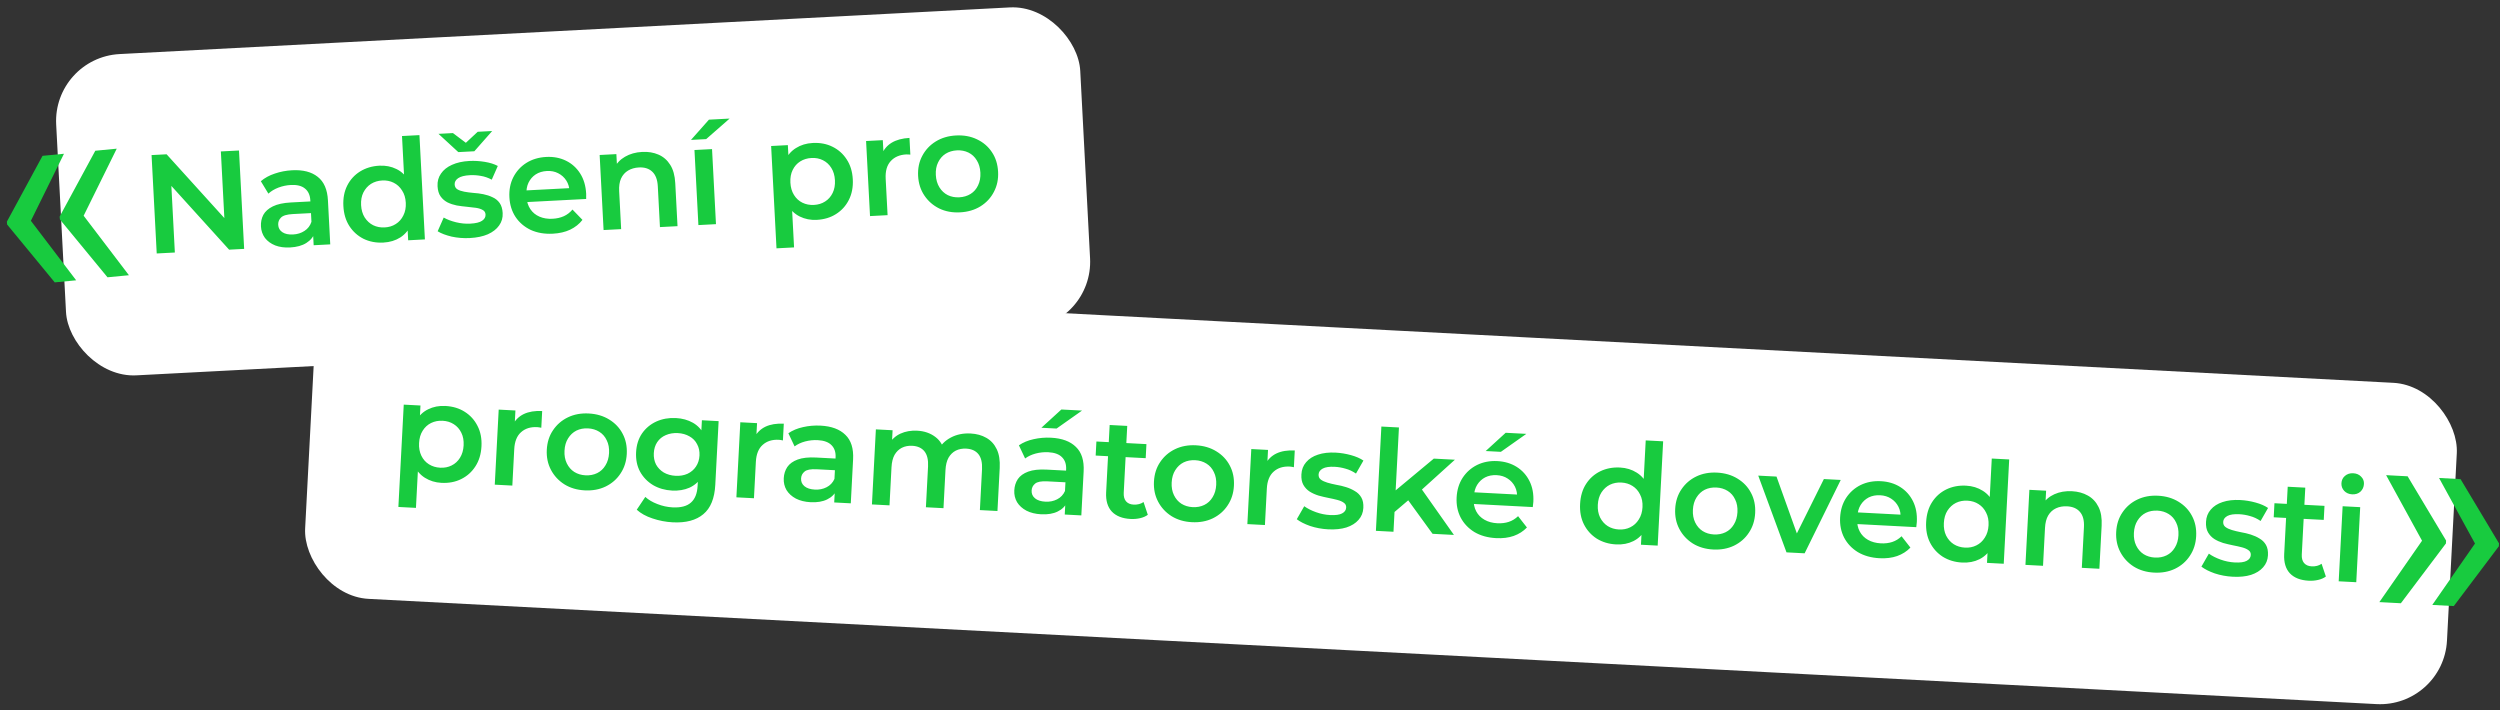<?xml version="1.0" encoding="UTF-8"?> <svg xmlns="http://www.w3.org/2000/svg" width="373" height="106" viewBox="0 0 373 106" fill="none"><rect x="0" y="0" width="373" height="106" fill="#333333" stroke="none"/><rect x="7.859" y="8.59" width="153" height="48" rx="10" transform="rotate(-3 7.859 8.59)" fill="white"></rect><path d="M23.383 37.817L22.613 23.137L24.857 23.02L34.656 33.841L33.545 33.899L32.952 22.595L35.658 22.454L36.427 37.133L34.183 37.251L24.384 26.43L25.496 26.372L26.088 37.675L23.383 37.817ZM46.799 36.59L46.68 34.325L46.508 33.85L46.3 29.887C46.26 29.118 45.998 28.536 45.515 28.141C45.031 27.731 44.32 27.551 43.383 27.6C42.754 27.633 42.137 27.764 41.532 27.992C40.942 28.219 40.446 28.518 40.044 28.89L38.917 27.035C39.494 26.543 40.189 26.163 41.002 25.896C41.828 25.614 42.689 25.45 43.584 25.403C45.206 25.318 46.477 25.644 47.399 26.381C48.334 27.103 48.844 28.274 48.929 29.896L49.273 36.46L46.799 36.59ZM43.283 36.921C42.444 36.965 41.703 36.864 41.059 36.617C40.415 36.357 39.904 35.984 39.529 35.499C39.166 34.999 38.968 34.428 38.934 33.785C38.901 33.156 39.018 32.582 39.285 32.063C39.567 31.544 40.042 31.119 40.712 30.79C41.382 30.46 42.282 30.266 43.415 30.206L46.666 30.036L46.757 31.777L43.695 31.937C42.8 31.984 42.207 32.162 41.914 32.472C41.622 32.768 41.486 33.125 41.508 33.545C41.533 34.02 41.742 34.388 42.134 34.647C42.526 34.907 43.057 35.02 43.728 34.984C44.372 34.951 44.937 34.774 45.425 34.454C45.927 34.133 46.275 33.68 46.468 33.096L46.991 34.645C46.774 35.316 46.346 35.85 45.708 36.248C45.084 36.645 44.276 36.869 43.283 36.921ZM57.196 36.192C56.119 36.249 55.135 36.062 54.243 35.632C53.365 35.187 52.658 34.551 52.124 33.724C51.59 32.897 51.293 31.903 51.232 30.743C51.171 29.582 51.363 28.563 51.808 27.685C52.252 26.806 52.889 26.107 53.717 25.587C54.559 25.066 55.518 24.777 56.594 24.721C57.531 24.672 58.381 24.838 59.144 25.218C59.906 25.585 60.526 26.176 61.003 26.992C61.481 27.808 61.754 28.874 61.823 30.188C61.891 31.488 61.737 32.576 61.363 33.45C60.987 34.311 60.44 34.971 59.721 35.429C59.002 35.887 58.16 36.142 57.196 36.192ZM57.392 33.932C58.022 33.899 58.574 33.73 59.048 33.425C59.537 33.118 59.914 32.692 60.18 32.146C60.459 31.598 60.581 30.968 60.543 30.255C60.505 29.528 60.319 28.914 59.984 28.413C59.663 27.897 59.243 27.512 58.725 27.259C58.221 27.005 57.654 26.895 57.025 26.927C56.396 26.96 55.837 27.13 55.349 27.436C54.874 27.741 54.497 28.168 54.217 28.715C53.951 29.248 53.836 29.877 53.874 30.604C53.912 31.317 54.091 31.932 54.413 32.448C54.748 32.963 55.168 33.347 55.672 33.602C56.19 33.855 56.763 33.965 57.392 33.932ZM60.9 35.851L60.761 33.209L60.71 30.225L60.344 27.258L59.979 20.296L62.58 20.16L63.395 35.72L60.9 35.851ZM70.104 35.516C69.167 35.565 68.259 35.493 67.38 35.301C66.514 35.094 65.82 34.829 65.298 34.506L66.201 32.461C66.721 32.756 67.336 32.99 68.046 33.163C68.756 33.336 69.46 33.405 70.159 33.368C70.984 33.325 71.573 33.182 71.924 32.939C72.29 32.696 72.463 32.385 72.443 32.008C72.427 31.7 72.289 31.476 72.03 31.335C71.769 31.181 71.434 31.072 71.024 31.009C70.614 30.947 70.156 30.894 69.649 30.85C69.156 30.806 68.655 30.741 68.146 30.656C67.65 30.555 67.193 30.404 66.776 30.202C66.358 29.985 66.013 29.688 65.741 29.31C65.469 28.931 65.316 28.421 65.282 27.777C65.245 27.064 65.415 26.439 65.794 25.9C66.171 25.348 66.716 24.913 67.428 24.595C68.154 24.262 69.02 24.07 70.027 24.017C70.782 23.977 71.548 24.021 72.326 24.149C73.104 24.276 73.752 24.481 74.272 24.762L73.37 26.807C72.821 26.513 72.272 26.325 71.721 26.241C71.183 26.143 70.648 26.108 70.117 26.136C69.32 26.178 68.732 26.328 68.353 26.586C67.988 26.844 67.815 27.154 67.834 27.518C67.852 27.853 67.991 28.098 68.251 28.253C68.512 28.407 68.847 28.523 69.258 28.6C69.668 28.676 70.12 28.737 70.613 28.781C71.119 28.811 71.62 28.875 72.116 28.976C72.612 29.076 73.069 29.227 73.486 29.429C73.916 29.617 74.268 29.9 74.54 30.279C74.812 30.657 74.965 31.16 74.998 31.79C75.034 32.489 74.856 33.108 74.464 33.647C74.086 34.186 73.527 34.621 72.787 34.955C72.047 35.274 71.152 35.461 70.104 35.516ZM68.38 22.694L65.42 19.969L67.58 19.855L70.557 22.097L68.544 22.202L71.271 19.662L73.431 19.549L70.771 22.569L68.38 22.694ZM82.49 34.867C81.246 34.932 80.143 34.744 79.18 34.304C78.231 33.849 77.475 33.202 76.913 32.362C76.364 31.522 76.061 30.549 76.003 29.445C75.944 28.326 76.137 27.328 76.582 26.449C77.04 25.556 77.689 24.842 78.53 24.307C79.385 23.772 80.372 23.475 81.491 23.416C82.581 23.359 83.565 23.546 84.443 23.977C85.321 24.407 86.027 25.043 86.562 25.884C87.097 26.725 87.395 27.733 87.456 28.908C87.462 29.019 87.462 29.146 87.455 29.286C87.463 29.426 87.462 29.559 87.455 29.686L78.123 30.175L78.032 28.434L85.98 28.018L84.981 28.617C84.961 27.973 84.799 27.414 84.493 26.939C84.188 26.464 83.783 26.1 83.279 25.846C82.789 25.591 82.23 25.48 81.601 25.513C80.957 25.547 80.399 25.717 79.924 26.022C79.463 26.326 79.106 26.738 78.853 27.256C78.613 27.759 78.511 28.346 78.546 29.017L78.568 29.436C78.603 30.108 78.788 30.694 79.123 31.195C79.457 31.696 79.912 32.072 80.486 32.322C81.059 32.572 81.71 32.678 82.437 32.64C83.066 32.607 83.627 32.48 84.12 32.258C84.613 32.036 85.044 31.705 85.414 31.265L86.904 32.806C86.431 33.419 85.819 33.907 85.067 34.269C84.328 34.616 83.469 34.815 82.49 34.867ZM95.816 22.666C96.71 22.619 97.516 22.752 98.234 23.064C98.965 23.377 99.552 23.886 99.996 24.591C100.439 25.283 100.69 26.195 100.749 27.328L101.086 33.745L98.464 33.882L98.145 27.801C98.094 26.808 97.817 26.079 97.316 25.615C96.829 25.15 96.166 24.939 95.327 24.983C94.712 25.015 94.173 25.17 93.711 25.447C93.249 25.723 92.898 26.12 92.659 26.637C92.433 27.14 92.34 27.768 92.379 28.523L92.676 34.186L90.055 34.323L89.468 23.124L91.963 22.994L92.122 26.013L91.633 25.114C91.987 24.38 92.525 23.805 93.246 23.389C93.98 22.958 94.837 22.717 95.816 22.666ZM104.201 33.582L103.614 22.383L106.236 22.246L106.823 33.444L104.201 33.582ZM103.094 20.875L105.774 17.854L108.857 17.692L105.359 20.756L103.094 20.875ZM121.855 32.804C120.946 32.851 120.103 32.685 119.326 32.305C118.563 31.925 117.936 31.327 117.445 30.511C116.967 29.681 116.694 28.616 116.625 27.316C116.557 26.002 116.71 24.914 117.085 24.053C117.475 23.192 118.029 22.539 118.749 22.095C119.468 21.636 120.303 21.382 121.254 21.332C122.358 21.274 123.342 21.461 124.206 21.893C125.084 22.323 125.79 22.952 126.324 23.779C126.872 24.606 127.176 25.599 127.237 26.76C127.298 27.92 127.099 28.947 126.641 29.84C126.197 30.718 125.56 31.418 124.732 31.938C123.919 32.457 122.959 32.746 121.855 32.804ZM115.853 37.051L115.053 21.784L117.548 21.653L117.687 24.295L117.759 27.277L118.125 30.244L118.474 36.913L115.853 37.051ZM121.444 30.575C122.073 30.542 122.625 30.373 123.099 30.068C123.588 29.762 123.965 29.335 124.231 28.789C124.497 28.242 124.611 27.612 124.574 26.899C124.535 26.172 124.356 25.558 124.035 25.056C123.714 24.54 123.294 24.155 122.776 23.902C122.272 23.648 121.706 23.538 121.077 23.571C120.447 23.604 119.889 23.773 119.4 24.079C118.911 24.385 118.534 24.811 118.268 25.358C118.002 25.891 117.888 26.521 117.926 27.248C117.963 27.961 118.142 28.575 118.464 29.091C118.785 29.607 119.205 29.991 119.723 30.245C120.241 30.498 120.815 30.608 121.444 30.575ZM129.807 32.24L129.22 21.041L131.715 20.91L131.877 23.993L131.536 23.107C131.832 22.334 132.326 21.733 133.019 21.305C133.725 20.875 134.617 20.632 135.693 20.576L135.824 23.071C135.711 23.049 135.605 23.041 135.507 23.046C135.409 23.037 135.311 23.035 135.213 23.04C134.22 23.092 133.445 23.427 132.889 24.045C132.332 24.649 132.083 25.524 132.143 26.671L132.428 32.102L129.807 32.24ZM143.239 31.683C142.093 31.743 141.059 31.552 140.139 31.109C139.218 30.653 138.476 30.005 137.913 29.165C137.35 28.326 137.04 27.353 136.982 26.249C136.924 25.131 137.131 24.131 137.603 23.251C138.075 22.357 138.746 21.642 139.615 21.106C140.484 20.57 141.492 20.272 142.638 20.212C143.798 20.151 144.839 20.342 145.759 20.784C146.694 21.226 147.435 21.86 147.983 22.686C148.545 23.512 148.856 24.491 148.915 25.624C148.973 26.728 148.766 27.727 148.294 28.621C147.836 29.514 147.166 30.236 146.284 30.787C145.414 31.324 144.4 31.622 143.239 31.683ZM143.122 29.439C143.765 29.405 144.331 29.235 144.819 28.93C145.308 28.623 145.678 28.198 145.93 27.652C146.196 27.105 146.31 26.475 146.273 25.762C146.234 25.035 146.055 24.421 145.734 23.919C145.427 23.402 145.014 23.017 144.496 22.764C143.978 22.511 143.405 22.401 142.776 22.433C142.132 22.467 141.567 22.637 141.078 22.943C140.603 23.248 140.233 23.674 139.967 24.221C139.701 24.754 139.587 25.384 139.625 26.11C139.662 26.823 139.841 27.438 140.163 27.954C140.484 28.47 140.897 28.855 141.401 29.109C141.919 29.362 142.493 29.472 143.122 29.439Z" fill="#18CB3F"></path><rect x="47.516" y="40.893" width="320" height="48" rx="10" transform="rotate(3 47.516 40.893)" fill="white"></rect><path d="M65.852 72.041C64.943 71.994 64.122 71.74 63.389 71.281C62.67 70.823 62.109 70.163 61.705 69.3C61.317 68.425 61.156 67.337 61.224 66.037C61.293 64.723 61.559 63.657 62.023 62.84C62.5 62.024 63.12 61.433 63.882 61.066C64.645 60.686 65.502 60.52 66.453 60.57C67.557 60.628 68.516 60.916 69.33 61.436C70.158 61.956 70.795 62.655 71.239 63.534C71.698 64.413 71.897 65.433 71.836 66.593C71.775 67.753 71.47 68.754 70.922 69.594C70.388 70.421 69.682 71.05 68.804 71.481C67.94 71.912 66.956 72.099 65.852 72.041ZM59.439 75.638L60.239 60.37L62.734 60.501L62.596 63.144L62.356 66.117L62.41 69.106L62.06 75.775L59.439 75.638ZM65.676 69.782C66.305 69.815 66.871 69.704 67.375 69.451C67.893 69.197 68.313 68.813 68.634 68.297C68.956 67.781 69.135 67.166 69.173 66.453C69.211 65.726 69.097 65.097 68.83 64.564C68.564 64.017 68.187 63.591 67.698 63.285C67.224 62.98 66.672 62.811 66.043 62.778C65.414 62.745 64.84 62.855 64.322 63.108C63.804 63.361 63.384 63.746 63.063 64.262C62.742 64.764 62.563 65.378 62.525 66.105C62.487 66.818 62.602 67.448 62.867 67.995C63.133 68.541 63.51 68.968 63.999 69.273C64.488 69.579 65.046 69.749 65.676 69.782ZM73.819 72.312L74.406 61.113L76.901 61.244L76.74 64.326L76.493 63.409C76.869 62.672 77.423 62.126 78.156 61.772C78.904 61.419 79.816 61.27 80.892 61.327L80.762 63.822C80.651 63.788 80.547 63.769 80.449 63.764C80.352 63.745 80.255 63.733 80.157 63.728C79.164 63.675 78.359 63.928 77.741 64.484C77.124 65.027 76.785 65.871 76.725 67.017L76.44 72.449L73.819 72.312ZM87.236 73.162C86.09 73.102 85.082 72.804 84.213 72.267C83.344 71.717 82.674 70.995 82.202 70.101C81.731 69.207 81.523 68.208 81.581 67.104C81.64 65.985 81.95 65.013 82.512 64.188C83.075 63.348 83.817 62.707 84.737 62.264C85.657 61.822 86.691 61.631 87.837 61.691C88.998 61.752 90.012 62.05 90.882 62.586C91.765 63.123 92.436 63.831 92.894 64.71C93.367 65.591 93.573 66.597 93.514 67.729C93.456 68.834 93.146 69.806 92.583 70.645C92.034 71.486 91.292 72.134 90.357 72.59C89.437 73.032 88.397 73.223 87.236 73.162ZM87.354 70.918C87.997 70.952 88.577 70.842 89.095 70.589C89.613 70.335 90.026 69.951 90.333 69.434C90.655 68.918 90.834 68.304 90.872 67.591C90.91 66.864 90.796 66.234 90.529 65.701C90.277 65.155 89.907 64.729 89.418 64.423C88.93 64.117 88.371 63.948 87.742 63.915C87.099 63.881 86.518 63.991 86 64.244C85.496 64.498 85.083 64.883 84.762 65.399C84.441 65.901 84.262 66.515 84.224 67.242C84.186 67.955 84.301 68.585 84.566 69.132C84.832 69.678 85.202 70.104 85.677 70.41C86.166 70.716 86.725 70.885 87.354 70.918ZM100.372 77.93C99.337 77.876 98.331 77.683 97.353 77.351C96.388 77.034 95.605 76.601 95.003 76.05L96.28 74.141C96.749 74.572 97.347 74.926 98.075 75.202C98.817 75.493 99.572 75.659 100.341 75.699C101.572 75.764 102.488 75.525 103.092 74.981C103.694 74.452 104.025 73.621 104.085 72.489L104.189 70.497L104.532 67.97L104.581 65.428L104.724 62.702L107.219 62.833L106.721 72.333C106.615 74.36 106.02 75.822 104.935 76.718C103.85 77.629 102.329 78.033 100.372 77.93ZM100.283 73.194C99.221 73.138 98.268 72.864 97.425 72.371C96.596 71.865 95.951 71.193 95.49 70.356C95.043 69.52 94.849 68.556 94.906 67.466C94.962 66.389 95.256 65.458 95.788 64.673C96.334 63.888 97.045 63.295 97.921 62.892C98.812 62.49 99.788 62.317 100.851 62.373C101.801 62.422 102.644 62.656 103.379 63.073C104.115 63.49 104.685 64.109 105.091 64.929C105.51 65.75 105.687 66.783 105.622 68.027C105.557 69.272 105.272 70.287 104.769 71.074C104.279 71.847 103.647 72.41 102.872 72.762C102.097 73.1 101.234 73.244 100.283 73.194ZM100.798 70.992C101.455 71.026 102.05 70.924 102.581 70.686C103.113 70.433 103.531 70.077 103.836 69.616C104.155 69.142 104.331 68.59 104.364 67.961C104.397 67.332 104.279 66.772 104.01 66.281C103.756 65.778 103.377 65.386 102.873 65.107C102.37 64.815 101.79 64.651 101.132 64.617C100.475 64.582 99.874 64.684 99.329 64.922C98.799 65.146 98.374 65.495 98.055 65.969C97.75 66.43 97.581 66.975 97.548 67.604C97.515 68.233 97.626 68.8 97.88 69.304C98.148 69.794 98.534 70.193 99.037 70.5C99.554 70.793 100.141 70.957 100.798 70.992ZM109.869 74.201L110.456 63.002L112.951 63.133L112.79 66.216L112.543 65.299C112.919 64.561 113.473 64.016 114.206 63.661C114.954 63.308 115.866 63.16 116.942 63.216L116.812 65.712C116.701 65.678 116.597 65.658 116.499 65.653C116.402 65.634 116.305 65.622 116.207 65.617C115.214 65.565 114.409 65.817 113.791 66.374C113.174 66.916 112.835 67.76 112.775 68.907L112.49 74.338L109.869 74.201ZM124.464 74.966L124.583 72.701L124.461 72.211L124.669 68.247C124.709 67.478 124.51 66.872 124.07 66.428C123.632 65.971 122.944 65.718 122.007 65.668C121.378 65.635 120.751 65.701 120.125 65.864C119.514 66.028 118.989 66.274 118.552 66.602L117.624 64.64C118.249 64.21 118.98 63.905 119.817 63.724C120.668 63.531 121.541 63.457 122.436 63.504C124.058 63.589 125.289 64.046 126.128 64.875C126.983 65.691 127.367 66.91 127.282 68.531L126.938 75.096L124.464 74.966ZM120.933 74.928C120.094 74.884 119.368 74.706 118.753 74.393C118.139 74.067 117.671 73.642 117.348 73.121C117.039 72.586 116.902 71.997 116.936 71.354C116.969 70.725 117.145 70.166 117.465 69.678C117.799 69.191 118.316 68.819 119.017 68.561C119.717 68.303 120.634 68.204 121.766 68.263L125.017 68.434L124.925 70.174L121.863 70.014C120.969 69.967 120.36 70.082 120.037 70.36C119.715 70.623 119.543 70.965 119.521 71.384C119.496 71.859 119.665 72.247 120.027 72.546C120.39 72.846 120.907 73.013 121.578 73.048C122.221 73.082 122.802 72.965 123.321 72.698C123.854 72.431 124.247 72.017 124.501 71.456L124.859 73.052C124.573 73.696 124.091 74.182 123.415 74.511C122.753 74.841 121.926 74.98 120.933 74.928ZM144.821 64.677C145.716 64.724 146.497 64.94 147.163 65.326C147.844 65.712 148.361 66.279 148.715 67.026C149.069 67.76 149.216 68.693 149.157 69.825L148.82 76.242L146.199 76.105L146.518 70.023C146.57 69.031 146.392 68.278 145.984 67.766C145.576 67.254 144.967 66.977 144.156 66.934C143.583 66.904 143.066 67.004 142.605 67.232C142.159 67.461 141.797 67.813 141.52 68.289C141.256 68.766 141.105 69.382 141.065 70.137L140.767 75.82L138.146 75.683L138.465 69.601C138.517 68.609 138.339 67.856 137.931 67.344C137.523 66.832 136.914 66.555 136.103 66.512C135.53 66.482 135.013 66.581 134.552 66.81C134.106 67.039 133.744 67.391 133.467 67.867C133.203 68.344 133.052 68.96 133.012 69.715L132.714 75.398L130.093 75.261L130.68 64.062L133.175 64.193L133.019 67.171L132.625 66.267C133.041 65.56 133.615 65.036 134.348 64.696C135.095 64.357 135.929 64.211 136.852 64.26C137.901 64.314 138.796 64.621 139.538 65.178C140.293 65.737 140.77 66.547 140.966 67.608L139.958 67.198C140.365 66.378 141.001 65.739 141.867 65.279C142.732 64.82 143.717 64.619 144.821 64.677ZM158.86 76.768L158.979 74.504L158.857 74.013L159.065 70.05C159.105 69.281 158.906 68.675 158.466 68.231C158.028 67.773 157.34 67.52 156.403 67.471C155.774 67.438 155.147 67.503 154.521 67.667C153.91 67.831 153.385 68.077 152.948 68.404L152.02 66.442C152.645 66.012 153.376 65.707 154.213 65.527C155.064 65.333 155.937 65.26 156.832 65.307C158.454 65.392 159.685 65.849 160.524 66.678C161.379 67.493 161.764 68.712 161.679 70.334L161.335 76.898L158.86 76.768ZM155.329 76.731C154.49 76.687 153.764 76.508 153.149 76.196C152.535 75.869 152.067 75.445 151.744 74.924C151.435 74.389 151.298 73.8 151.332 73.156C151.365 72.527 151.541 71.969 151.861 71.481C152.195 70.994 152.712 70.621 153.413 70.364C154.113 70.106 155.03 70.007 156.162 70.066L159.413 70.236L159.321 71.977L156.26 71.817C155.365 71.77 154.756 71.885 154.433 72.162C154.111 72.426 153.939 72.767 153.917 73.187C153.892 73.662 154.061 74.049 154.424 74.349C154.786 74.648 155.303 74.816 155.974 74.851C156.617 74.885 157.198 74.768 157.717 74.501C158.25 74.234 158.643 73.82 158.897 73.258L159.255 74.855C158.969 75.498 158.487 75.985 157.811 76.314C157.149 76.644 156.322 76.783 155.329 76.731ZM155.375 63.821L158.356 61.097L161.439 61.258L157.64 63.94L155.375 63.821ZM168.697 77.431C167.466 77.367 166.532 77.002 165.894 76.338C165.257 75.66 164.971 74.698 165.036 73.454L165.562 63.409L168.184 63.546L167.66 73.529C167.633 74.06 167.744 74.479 167.994 74.787C168.258 75.095 168.635 75.262 169.124 75.288C169.712 75.318 170.209 75.19 170.617 74.903L171.253 76.808C170.932 77.044 170.545 77.213 170.091 77.315C169.637 77.417 169.172 77.456 168.697 77.431ZM163.473 67.968L163.583 65.871L171.048 66.262L170.938 68.359L163.473 67.968ZM177.824 77.909C176.678 77.849 175.67 77.551 174.801 77.015C173.933 76.465 173.262 75.743 172.791 74.849C172.319 73.955 172.112 72.956 172.17 71.851C172.228 70.733 172.539 69.761 173.101 68.935C173.663 68.095 174.405 67.454 175.325 67.012C176.246 66.569 177.279 66.378 178.426 66.438C179.586 66.499 180.601 66.798 181.47 67.334C182.353 67.871 183.024 68.579 183.482 69.458C183.955 70.338 184.162 71.344 184.102 72.477C184.044 73.581 183.734 74.553 183.171 75.393C182.623 76.233 181.881 76.881 180.946 77.337C180.025 77.779 178.985 77.97 177.824 77.909ZM177.942 75.666C178.585 75.699 179.166 75.59 179.684 75.336C180.202 75.083 180.614 74.698 180.922 74.181C181.243 73.666 181.423 73.051 181.46 72.338C181.498 71.611 181.384 70.981 181.117 70.449C180.866 69.903 180.495 69.477 180.007 69.171C179.518 68.865 178.959 68.695 178.33 68.662C177.687 68.629 177.106 68.738 176.588 68.992C176.084 69.246 175.672 69.63 175.35 70.146C175.03 70.648 174.85 71.263 174.812 71.99C174.775 72.703 174.889 73.333 175.155 73.879C175.42 74.426 175.791 74.852 176.265 75.157C176.754 75.463 177.313 75.633 177.942 75.666ZM186.106 78.196L186.693 66.998L189.188 67.129L189.027 70.211L188.78 69.294C189.156 68.557 189.71 68.011 190.443 67.657C191.191 67.303 192.103 67.155 193.179 67.212L193.049 69.707C192.938 69.673 192.834 69.654 192.736 69.649C192.639 69.629 192.542 69.617 192.444 69.612C191.451 69.56 190.646 69.812 190.028 70.369C189.411 70.911 189.072 71.756 189.012 72.902L188.727 78.334L186.106 78.196ZM198.155 78.975C197.218 78.926 196.323 78.76 195.468 78.477C194.629 78.18 193.966 77.844 193.481 77.468L194.592 75.529C195.079 75.877 195.666 76.174 196.354 76.42C197.042 76.667 197.736 76.808 198.435 76.845C199.26 76.888 199.86 76.807 200.235 76.603C200.624 76.399 200.829 76.108 200.848 75.731C200.865 75.423 200.751 75.186 200.507 75.019C200.264 74.838 199.942 74.695 199.541 74.59C199.14 74.484 198.69 74.384 198.19 74.287C197.705 74.192 197.213 74.075 196.716 73.937C196.233 73.785 195.795 73.587 195.401 73.342C195.008 73.083 194.696 72.751 194.465 72.347C194.234 71.942 194.135 71.418 194.169 70.775C194.206 70.062 194.441 69.458 194.874 68.962C195.307 68.451 195.894 68.076 196.636 67.834C197.392 67.579 198.274 67.478 199.28 67.531C200.035 67.571 200.793 67.695 201.553 67.903C202.313 68.111 202.937 68.382 203.424 68.716L202.313 70.655C201.799 70.306 201.272 70.061 200.732 69.921C200.208 69.767 199.68 69.676 199.148 69.648C198.352 69.606 197.751 69.694 197.347 69.911C196.957 70.129 196.753 70.42 196.734 70.783C196.716 71.119 196.829 71.377 197.072 71.558C197.315 71.739 197.636 71.889 198.036 72.008C198.437 72.127 198.88 72.235 199.365 72.33C199.866 72.412 200.357 72.529 200.84 72.681C201.323 72.832 201.761 73.031 202.155 73.275C202.563 73.507 202.883 73.825 203.114 74.23C203.345 74.635 203.444 75.152 203.411 75.781C203.375 76.48 203.133 77.077 202.687 77.572C202.254 78.068 201.653 78.443 200.882 78.697C200.113 78.937 199.204 79.03 198.155 78.975ZM207.555 76.818L207.791 73.529L213.925 68.425L217.071 68.59L211.839 73.32L210.395 74.401L207.555 76.818ZM205.285 79.201L206.101 63.641L208.722 63.778L207.907 79.339L205.285 79.201ZM213.737 79.644L209.912 74.376L211.679 72.366L216.925 79.811L213.737 79.644ZM223.214 80.288C221.969 80.223 220.892 79.921 219.981 79.383C219.084 78.831 218.4 78.108 217.928 77.214C217.47 76.321 217.27 75.322 217.328 74.218C217.387 73.1 217.683 72.127 218.217 71.299C218.766 70.459 219.487 69.817 220.379 69.373C221.285 68.93 222.298 68.737 223.416 68.796C224.507 68.853 225.466 69.142 226.294 69.662C227.122 70.182 227.758 70.888 228.202 71.781C228.646 72.673 228.837 73.707 228.775 74.881C228.769 74.993 228.756 75.118 228.734 75.257C228.727 75.397 228.713 75.53 228.693 75.655L219.36 75.166L219.452 73.425L227.4 73.841L226.344 74.333C226.391 73.691 226.288 73.117 226.034 72.613C225.78 72.109 225.416 71.705 224.941 71.4C224.48 71.095 223.936 70.926 223.306 70.893C222.663 70.859 222.09 70.97 221.586 71.224C221.096 71.478 220.698 71.85 220.392 72.339C220.101 72.814 219.937 73.387 219.902 74.058L219.88 74.478C219.845 75.149 219.968 75.751 220.248 76.285C220.529 76.818 220.941 77.239 221.486 77.548C222.03 77.857 222.666 78.031 223.393 78.069C224.022 78.102 224.594 78.033 225.107 77.864C225.621 77.695 226.084 77.411 226.498 77.012L227.818 78.7C227.284 79.261 226.624 79.682 225.838 79.963C225.067 80.231 224.192 80.34 223.214 80.288ZM221.665 67.295L224.647 64.571L227.73 64.732L223.93 67.414L221.665 67.295ZM241.111 81.226C240.035 81.17 239.076 80.881 238.234 80.361C237.406 79.826 236.771 79.12 236.326 78.242C235.881 77.363 235.689 76.344 235.75 75.183C235.811 74.023 236.108 73.029 236.642 72.202C237.176 71.375 237.882 70.746 238.76 70.315C239.652 69.885 240.636 69.699 241.712 69.755C242.649 69.804 243.477 70.058 244.196 70.516C244.916 70.96 245.47 71.613 245.86 72.475C246.249 73.336 246.409 74.424 246.341 75.738C246.272 77.039 246.006 78.104 245.542 78.935C245.079 79.752 244.466 80.351 243.703 80.731C242.94 81.112 242.076 81.277 241.111 81.226ZM241.543 78.999C242.173 79.032 242.739 78.921 243.243 78.667C243.761 78.414 244.181 78.029 244.502 77.514C244.838 76.999 245.024 76.384 245.061 75.671C245.099 74.944 244.978 74.314 244.698 73.781C244.432 73.234 244.055 72.808 243.566 72.502C243.092 72.197 242.54 72.027 241.91 71.994C241.281 71.961 240.708 72.072 240.19 72.325C239.686 72.579 239.266 72.963 238.931 73.478C238.61 73.98 238.431 74.595 238.393 75.322C238.355 76.035 238.469 76.665 238.735 77.211C239.015 77.759 239.392 78.185 239.867 78.49C240.355 78.796 240.914 78.966 241.543 78.999ZM244.831 81.274L244.969 78.632L245.23 75.659L245.177 72.67L245.541 65.708L248.142 65.844L247.326 81.405L244.831 81.274ZM255.592 81.985C254.446 81.925 253.438 81.627 252.569 81.091C251.701 80.54 251.03 79.818 250.559 78.924C250.087 78.031 249.88 77.031 249.938 75.927C249.996 74.808 250.307 73.836 250.869 73.011C251.431 72.171 252.173 71.53 253.093 71.087C254.014 70.645 255.047 70.454 256.194 70.514C257.354 70.575 258.369 70.873 259.238 71.409C260.121 71.946 260.792 72.654 261.25 73.534C261.723 74.414 261.93 75.42 261.87 76.552C261.812 77.657 261.502 78.629 260.939 79.469C260.391 80.309 259.649 80.957 258.714 81.413C257.793 81.855 256.753 82.046 255.592 81.985ZM255.71 79.741C256.353 79.775 256.934 79.665 257.452 79.412C257.97 79.159 258.382 78.774 258.69 78.257C259.011 77.741 259.191 77.127 259.228 76.414C259.266 75.687 259.152 75.057 258.885 74.524C258.634 73.978 258.263 73.552 257.775 73.246C257.286 72.94 256.727 72.771 256.098 72.738C255.455 72.704 254.874 72.814 254.356 73.067C253.852 73.321 253.44 73.706 253.118 74.222C252.798 74.724 252.618 75.338 252.58 76.065C252.543 76.778 252.657 77.408 252.923 77.955C253.188 78.502 253.559 78.927 254.033 79.233C254.522 79.539 255.081 79.708 255.71 79.741ZM266.545 82.412L262.329 70.962L265.055 71.105L268.669 81.198L267.327 81.128L272.123 71.475L274.639 71.607L269.25 82.554L266.545 82.412ZM280.43 83.287C279.186 83.222 278.108 82.92 277.197 82.381C276.3 81.83 275.616 81.107 275.144 80.213C274.687 79.32 274.487 78.321 274.544 77.216C274.603 76.098 274.899 75.125 275.433 74.298C275.982 73.458 276.703 72.815 277.595 72.371C278.502 71.928 279.514 71.736 280.633 71.795C281.723 71.852 282.682 72.14 283.51 72.66C284.338 73.18 284.974 73.887 285.418 74.779C285.862 75.672 286.053 76.705 285.991 77.879C285.986 77.991 285.972 78.117 285.951 78.256C285.943 78.396 285.929 78.528 285.909 78.653L276.577 78.164L276.668 76.424L284.616 76.84L283.56 77.332C283.607 76.689 283.504 76.116 283.25 75.612C282.996 75.108 282.632 74.703 282.157 74.398C281.697 74.094 281.152 73.925 280.523 73.892C279.88 73.858 279.306 73.968 278.802 74.222C278.312 74.477 277.914 74.849 277.608 75.337C277.317 75.813 277.153 76.386 277.118 77.057L277.096 77.476C277.061 78.147 277.184 78.75 277.464 79.283C277.745 79.817 278.157 80.238 278.702 80.547C279.246 80.856 279.882 81.029 280.609 81.067C281.238 81.1 281.81 81.032 282.323 80.863C282.837 80.693 283.3 80.409 283.714 80.01L285.034 81.699C284.5 82.26 283.84 82.68 283.054 82.962C282.283 83.23 281.408 83.338 280.43 83.287ZM292.741 83.932C291.665 83.876 290.706 83.587 289.864 83.066C289.037 82.532 288.401 81.826 287.956 80.948C287.511 80.069 287.319 79.05 287.38 77.889C287.441 76.729 287.739 75.735 288.273 74.908C288.807 74.081 289.512 73.452 290.39 73.021C291.282 72.591 292.266 72.404 293.343 72.461C294.279 72.51 295.107 72.764 295.826 73.222C296.546 73.666 297.1 74.319 297.49 75.181C297.879 76.042 298.04 77.13 297.971 78.444C297.903 79.744 297.636 80.81 297.172 81.641C296.709 82.458 296.096 83.056 295.333 83.437C294.57 83.818 293.706 83.983 292.741 83.932ZM293.174 81.705C293.803 81.738 294.369 81.627 294.873 81.373C295.391 81.12 295.811 80.735 296.132 80.219C296.468 79.704 296.654 79.09 296.692 78.377C296.73 77.65 296.608 77.02 296.328 76.487C296.062 75.94 295.685 75.514 295.196 75.208C294.722 74.902 294.17 74.733 293.541 74.7C292.912 74.667 292.338 74.777 291.82 75.031C291.316 75.285 290.896 75.669 290.561 76.184C290.24 76.686 290.061 77.301 290.023 78.028C289.985 78.741 290.099 79.371 290.365 79.917C290.645 80.465 291.022 80.891 291.497 81.196C291.986 81.502 292.544 81.672 293.174 81.705ZM296.461 83.98L296.599 81.337L296.86 78.365L296.807 75.376L297.172 68.414L299.772 68.55L298.957 84.111L296.461 83.98ZM309.145 73.289C310.04 73.336 310.827 73.552 311.508 73.939C312.203 74.325 312.734 74.893 313.101 75.641C313.469 76.376 313.624 77.309 313.564 78.441L313.228 84.859L310.607 84.721L310.925 78.639C310.977 77.647 310.778 76.893 310.329 76.379C309.893 75.866 309.256 75.587 308.417 75.543C307.802 75.511 307.25 75.608 306.761 75.835C306.273 76.061 305.883 76.419 305.591 76.909C305.313 77.385 305.155 78.001 305.115 78.756L304.819 84.418L302.197 84.28L302.784 73.082L305.28 73.213L305.121 76.232L304.729 75.287C305.158 74.594 305.753 74.079 306.514 73.74C307.289 73.388 308.166 73.238 309.145 73.289ZM321.39 85.433C320.243 85.373 319.235 85.075 318.366 84.539C317.498 83.989 316.828 83.267 316.356 82.373C315.884 81.479 315.677 80.48 315.735 79.375C315.793 78.257 316.104 77.285 316.666 76.459C317.228 75.619 317.97 74.978 318.89 74.536C319.811 74.093 320.844 73.902 321.991 73.962C323.151 74.023 324.166 74.322 325.035 74.858C325.918 75.395 326.589 76.103 327.048 76.982C327.52 77.862 327.727 78.868 327.667 80.001C327.61 81.105 327.299 82.077 326.737 82.917C326.188 83.757 325.446 84.405 324.511 84.861C323.59 85.303 322.55 85.494 321.39 85.433ZM321.507 83.189C322.15 83.223 322.731 83.114 323.249 82.86C323.767 82.607 324.179 82.222 324.487 81.705C324.808 81.19 324.988 80.575 325.025 79.862C325.063 79.135 324.949 78.505 324.683 77.973C324.431 77.427 324.061 77.001 323.572 76.695C323.083 76.389 322.524 76.219 321.895 76.186C321.252 76.153 320.672 76.262 320.154 76.516C319.65 76.769 319.237 77.154 318.915 77.67C318.595 78.172 318.415 78.787 318.377 79.514C318.34 80.227 318.454 80.856 318.72 81.403C318.986 81.95 319.356 82.376 319.83 82.681C320.319 82.987 320.878 83.157 321.507 83.189ZM333.124 86.048C332.187 85.999 331.291 85.833 330.437 85.55C329.597 85.254 328.935 84.918 328.45 84.542L329.561 82.602C330.048 82.95 330.635 83.247 331.323 83.494C332.011 83.74 332.704 83.882 333.403 83.918C334.228 83.961 334.828 83.881 335.204 83.676C335.593 83.472 335.797 83.181 335.817 82.804C335.833 82.496 335.719 82.259 335.476 82.092C335.233 81.911 334.911 81.768 334.51 81.663C334.109 81.558 333.659 81.457 333.159 81.361C332.673 81.265 332.182 81.148 331.684 81.01C331.202 80.859 330.763 80.66 330.37 80.416C329.977 80.157 329.665 79.825 329.433 79.42C329.202 79.016 329.104 78.492 329.137 77.849C329.175 77.135 329.41 76.531 329.842 76.035C330.275 75.525 330.863 75.149 331.605 74.908C332.361 74.653 333.242 74.552 334.249 74.605C335.004 74.644 335.762 74.768 336.522 74.976C337.282 75.184 337.906 75.455 338.393 75.789L337.282 77.729C336.767 77.379 336.24 77.134 335.701 76.994C335.176 76.84 334.648 76.749 334.117 76.722C333.32 76.68 332.72 76.768 332.316 76.985C331.926 77.203 331.721 77.493 331.702 77.857C331.685 78.192 331.797 78.451 332.04 78.632C332.283 78.812 332.605 78.963 333.005 79.082C333.405 79.201 333.848 79.308 334.334 79.404C334.834 79.486 335.326 79.603 335.809 79.754C336.291 79.906 336.73 80.104 337.123 80.349C337.532 80.581 337.852 80.899 338.083 81.303C338.314 81.708 338.413 82.225 338.38 82.854C338.343 83.553 338.102 84.15 337.655 84.646C337.223 85.142 336.621 85.517 335.851 85.771C335.081 86.011 334.172 86.103 333.124 86.048ZM344.462 86.643C343.231 86.578 342.297 86.214 341.659 85.549C341.022 84.871 340.736 83.91 340.801 82.666L341.327 72.62L343.949 72.758L343.426 82.74C343.398 83.271 343.509 83.691 343.759 83.998C344.023 84.306 344.4 84.473 344.889 84.499C345.477 84.53 345.974 84.402 346.382 84.115L347.018 86.019C346.697 86.255 346.31 86.424 345.856 86.526C345.402 86.629 344.937 86.668 344.462 86.643ZM339.238 77.179L339.348 75.082L346.813 75.473L346.704 77.57L339.238 77.179ZM348.933 86.73L349.52 75.531L352.141 75.668L351.554 86.867L348.933 86.73ZM350.937 73.755C350.448 73.729 350.051 73.554 349.745 73.23C349.454 72.906 349.319 72.528 349.342 72.094C349.366 71.647 349.539 71.284 349.862 71.007C350.199 70.716 350.613 70.584 351.102 70.609C351.592 70.635 351.982 70.802 352.275 71.112C352.581 71.409 352.724 71.774 352.701 72.207C352.677 72.668 352.502 73.052 352.178 73.357C351.854 73.649 351.441 73.781 350.937 73.755Z" fill="#18CB3F"></path><path d="M19.237 41.064L12.414 32.1L8.908 32.438L8.938 32.745L16.039 41.372L19.237 41.064ZM17.417 22.182L14.219 22.491L8.897 32.315L8.926 32.622L12.432 32.284L17.417 22.182ZM11.365 41.822L4.542 32.859L1.036 33.197L1.066 33.504L8.167 42.131L11.365 41.822ZM9.545 22.941L6.347 23.25L1.024 33.074L1.054 33.381L4.559 33.043L9.545 22.941Z" fill="#18CB3F"></path><path d="M355 89.835L361.432 80.586L364.949 80.774L364.933 81.082L358.208 90.005L355 89.835ZM356.008 70.893L359.217 71.064L364.956 80.65L364.939 80.959L361.422 80.772L356.008 70.893ZM362.897 90.255L369.33 81.007L372.847 81.194L372.83 81.503L366.106 90.426L362.897 90.255ZM363.906 71.313L367.114 71.484L372.853 81.071L372.837 81.379L369.32 81.192L363.906 71.313Z" fill="#18CB3F"></path></svg> 